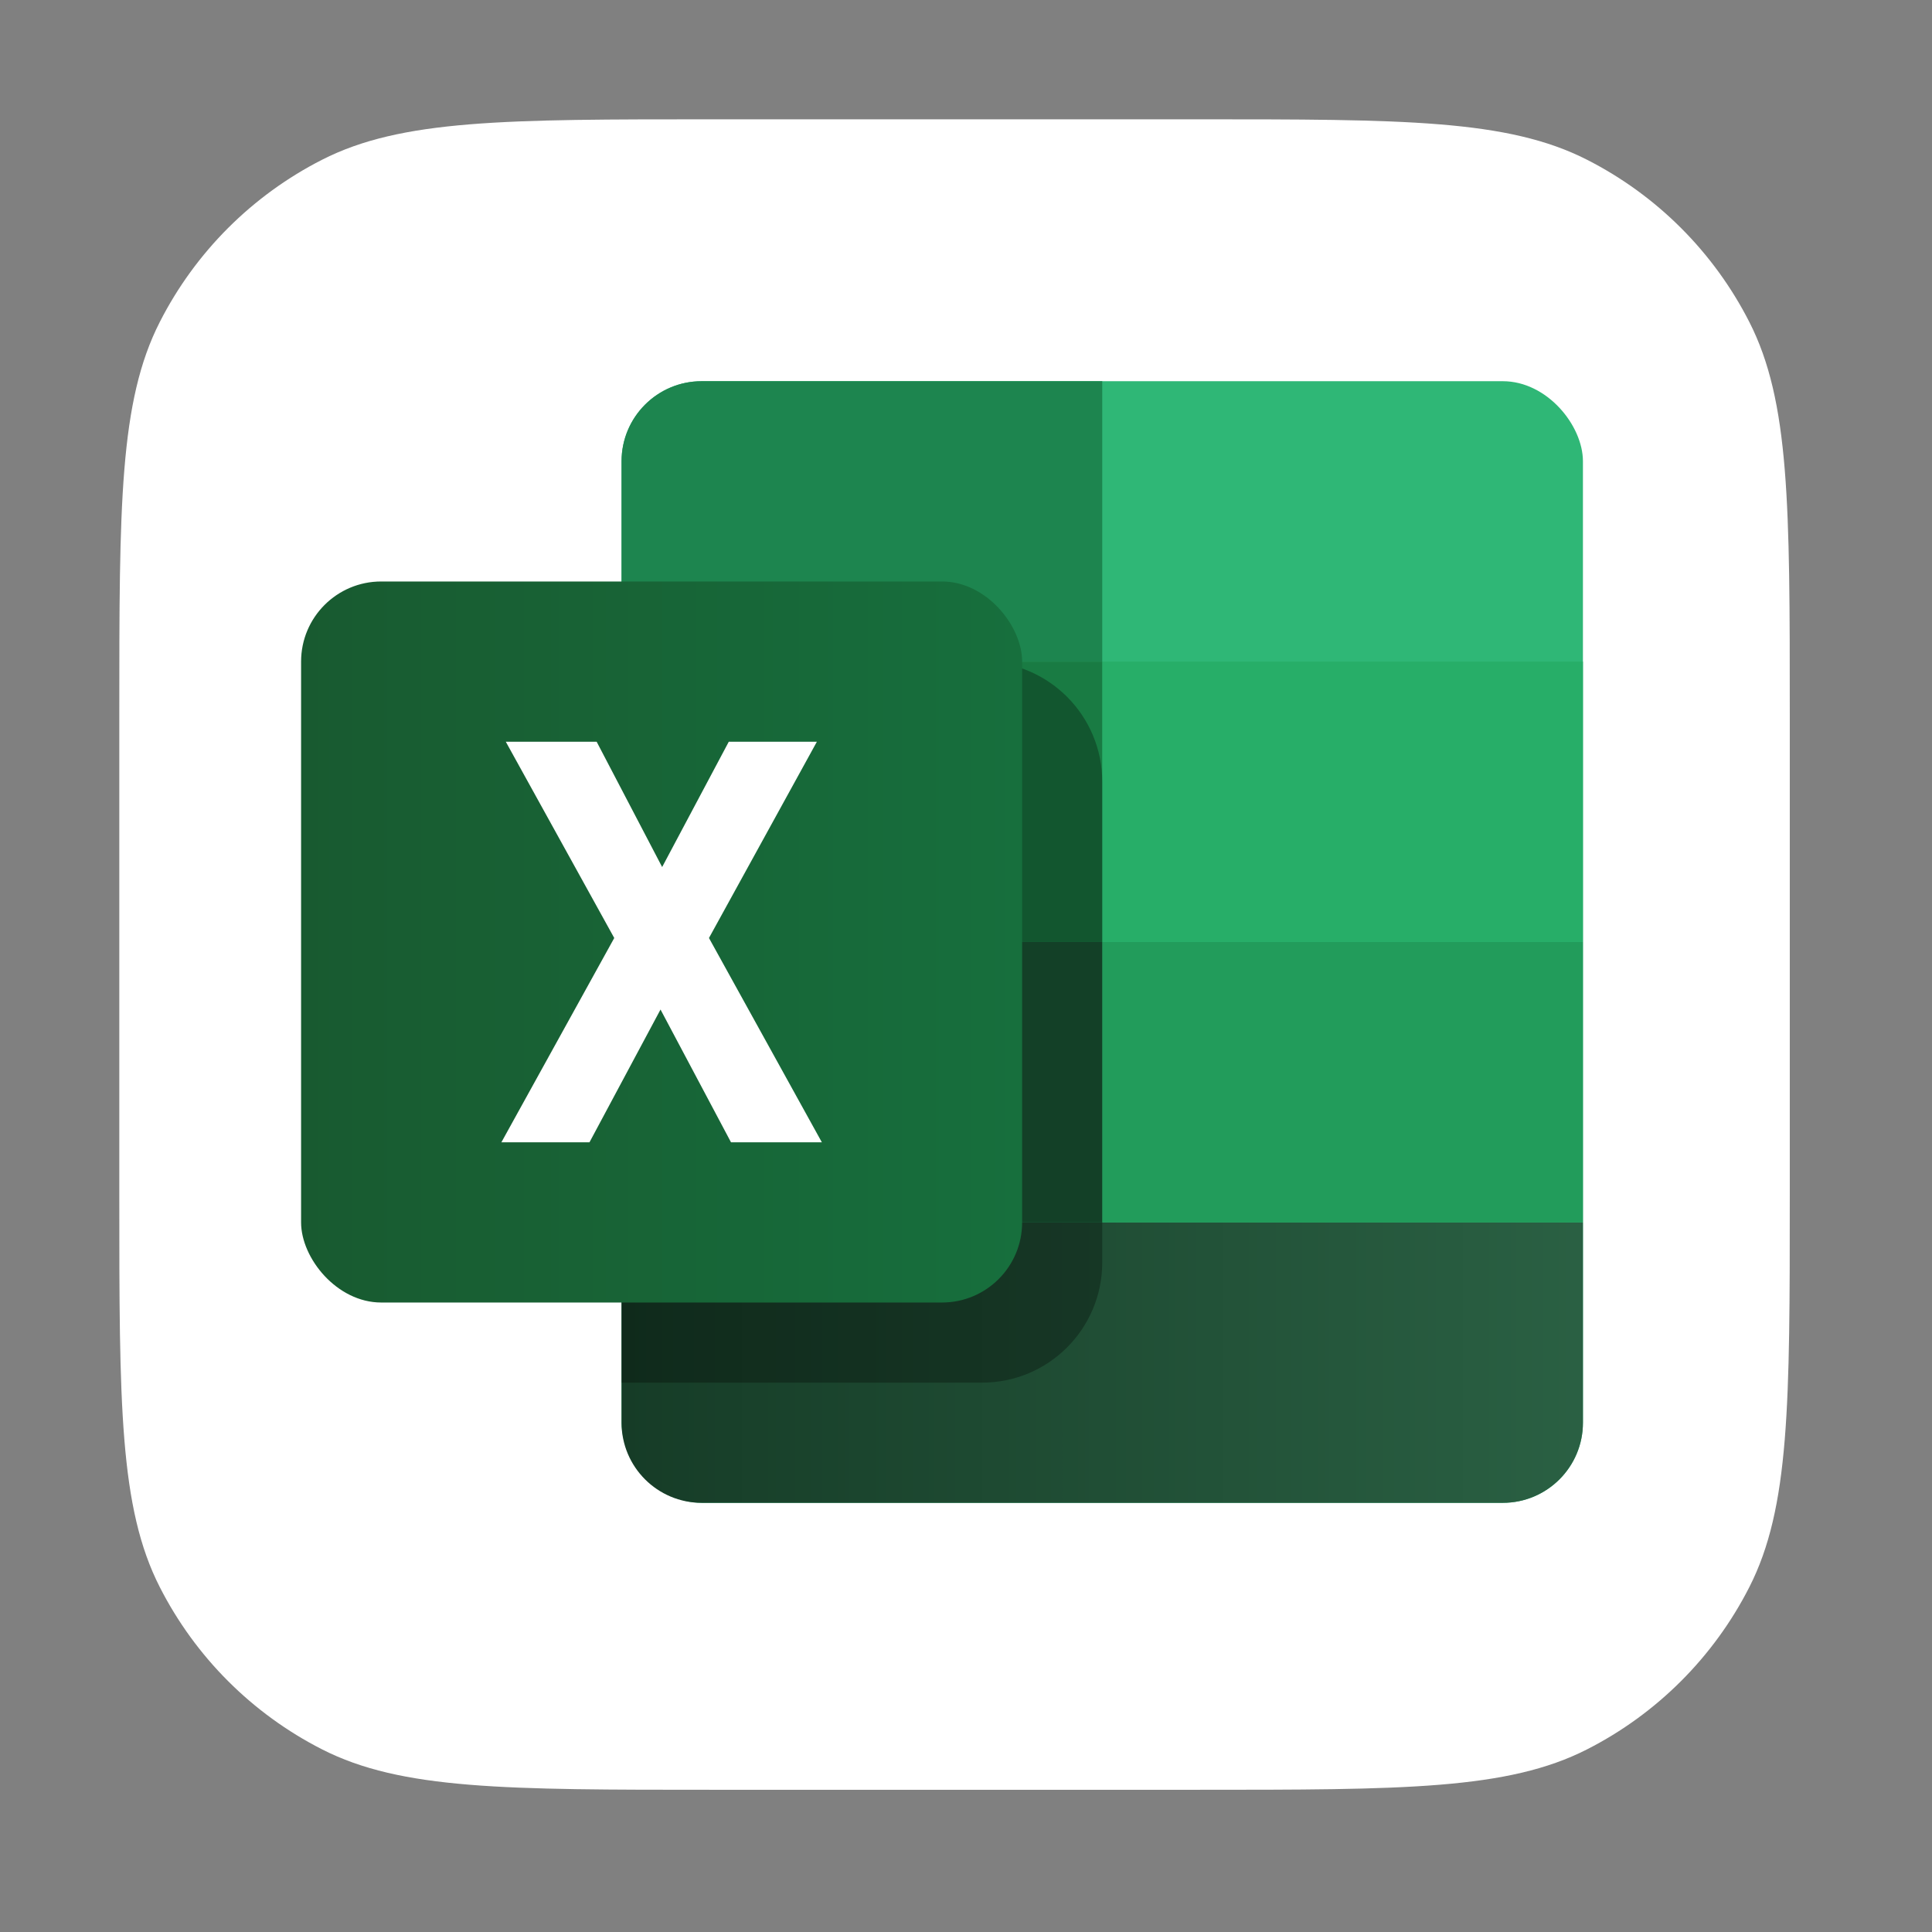 <?xml version="1.0" encoding="UTF-8"?> <svg xmlns="http://www.w3.org/2000/svg" width="77" height="77" viewBox="0 0 77 77" fill="none"><rect x="0" y="0" width="77" height="77" fill="#808080" stroke="none"/><path d="M4.755 28.427C4.755 20.141 4.755 15.998 6.368 12.834C7.786 10.05 10.05 7.786 12.834 6.368C15.998 4.755 20.141 4.755 28.427 4.755H47.661C55.947 4.755 60.09 4.755 63.254 6.368C66.038 7.786 68.302 10.05 69.72 12.834C71.332 15.998 71.332 20.141 71.332 28.427V47.661C71.332 55.947 71.332 60.09 69.72 63.254C68.302 66.038 66.038 68.302 63.254 69.72C60.09 71.332 55.947 71.332 47.661 71.332H28.427C20.141 71.332 15.998 71.332 12.834 69.72C10.05 68.302 7.786 66.038 6.368 63.254C4.755 60.09 4.755 55.947 4.755 47.661V28.427Z" fill="white"></path><g clip-path="url(#clip0_474_209)"><rect x="24.772" y="15.193" width="38.316" height="44.702" rx="3.193" fill="#2FB776"></rect><path d="M24.772 48.719H63.088V56.702C63.088 58.465 61.658 59.895 59.895 59.895H27.965C26.202 59.895 24.772 58.465 24.772 56.702V48.719Z" fill="url(#paint0_linear_474_209)"></path><rect x="43.93" y="37.544" width="19.158" height="11.175" fill="#229C5B"></rect><rect x="43.93" y="26.369" width="19.158" height="11.175" fill="#27AE68"></rect><path d="M24.772 18.386C24.772 16.622 26.202 15.193 27.965 15.193H43.93V26.369H24.772V18.386Z" fill="#1D854F"></path><rect x="24.772" y="26.369" width="19.158" height="11.175" fill="#197B43"></rect><rect x="24.772" y="37.544" width="19.158" height="11.175" fill="#1B5B38"></rect><path d="M24.772 31.158C24.772 28.513 26.916 26.369 29.561 26.369H39.141C41.786 26.369 43.93 28.513 43.93 31.158V50.316C43.93 52.961 41.786 55.105 39.141 55.105H24.772V31.158Z" fill="black" fill-opacity="0.3"></path><rect x="12" y="23.175" width="28.737" height="28.737" rx="3.193" fill="url(#paint1_linear_474_209)"></rect><path d="M32.755 45.526L28.256 37.384L32.557 29.561H29.046L26.39 34.556L23.779 29.561H20.158L24.481 37.384L19.983 45.526H23.494L26.325 40.235L29.134 45.526H32.755Z" fill="white"></path></g><defs><linearGradient id="paint0_linear_474_209" x1="24.772" y1="54.307" x2="63.088" y2="54.307" gradientUnits="userSpaceOnUse"><stop stop-color="#163C27"></stop><stop offset="1" stop-color="#2A6043"></stop></linearGradient><linearGradient id="paint1_linear_474_209" x1="12" y1="37.544" x2="40.737" y2="37.544" gradientUnits="userSpaceOnUse"><stop stop-color="#185A30"></stop><stop offset="1" stop-color="#176F3D"></stop></linearGradient><clipPath id="clip0_474_209"><rect width="51.088" height="51.088" fill="white" transform="translate(12 12)"></rect></clipPath></defs></svg> 